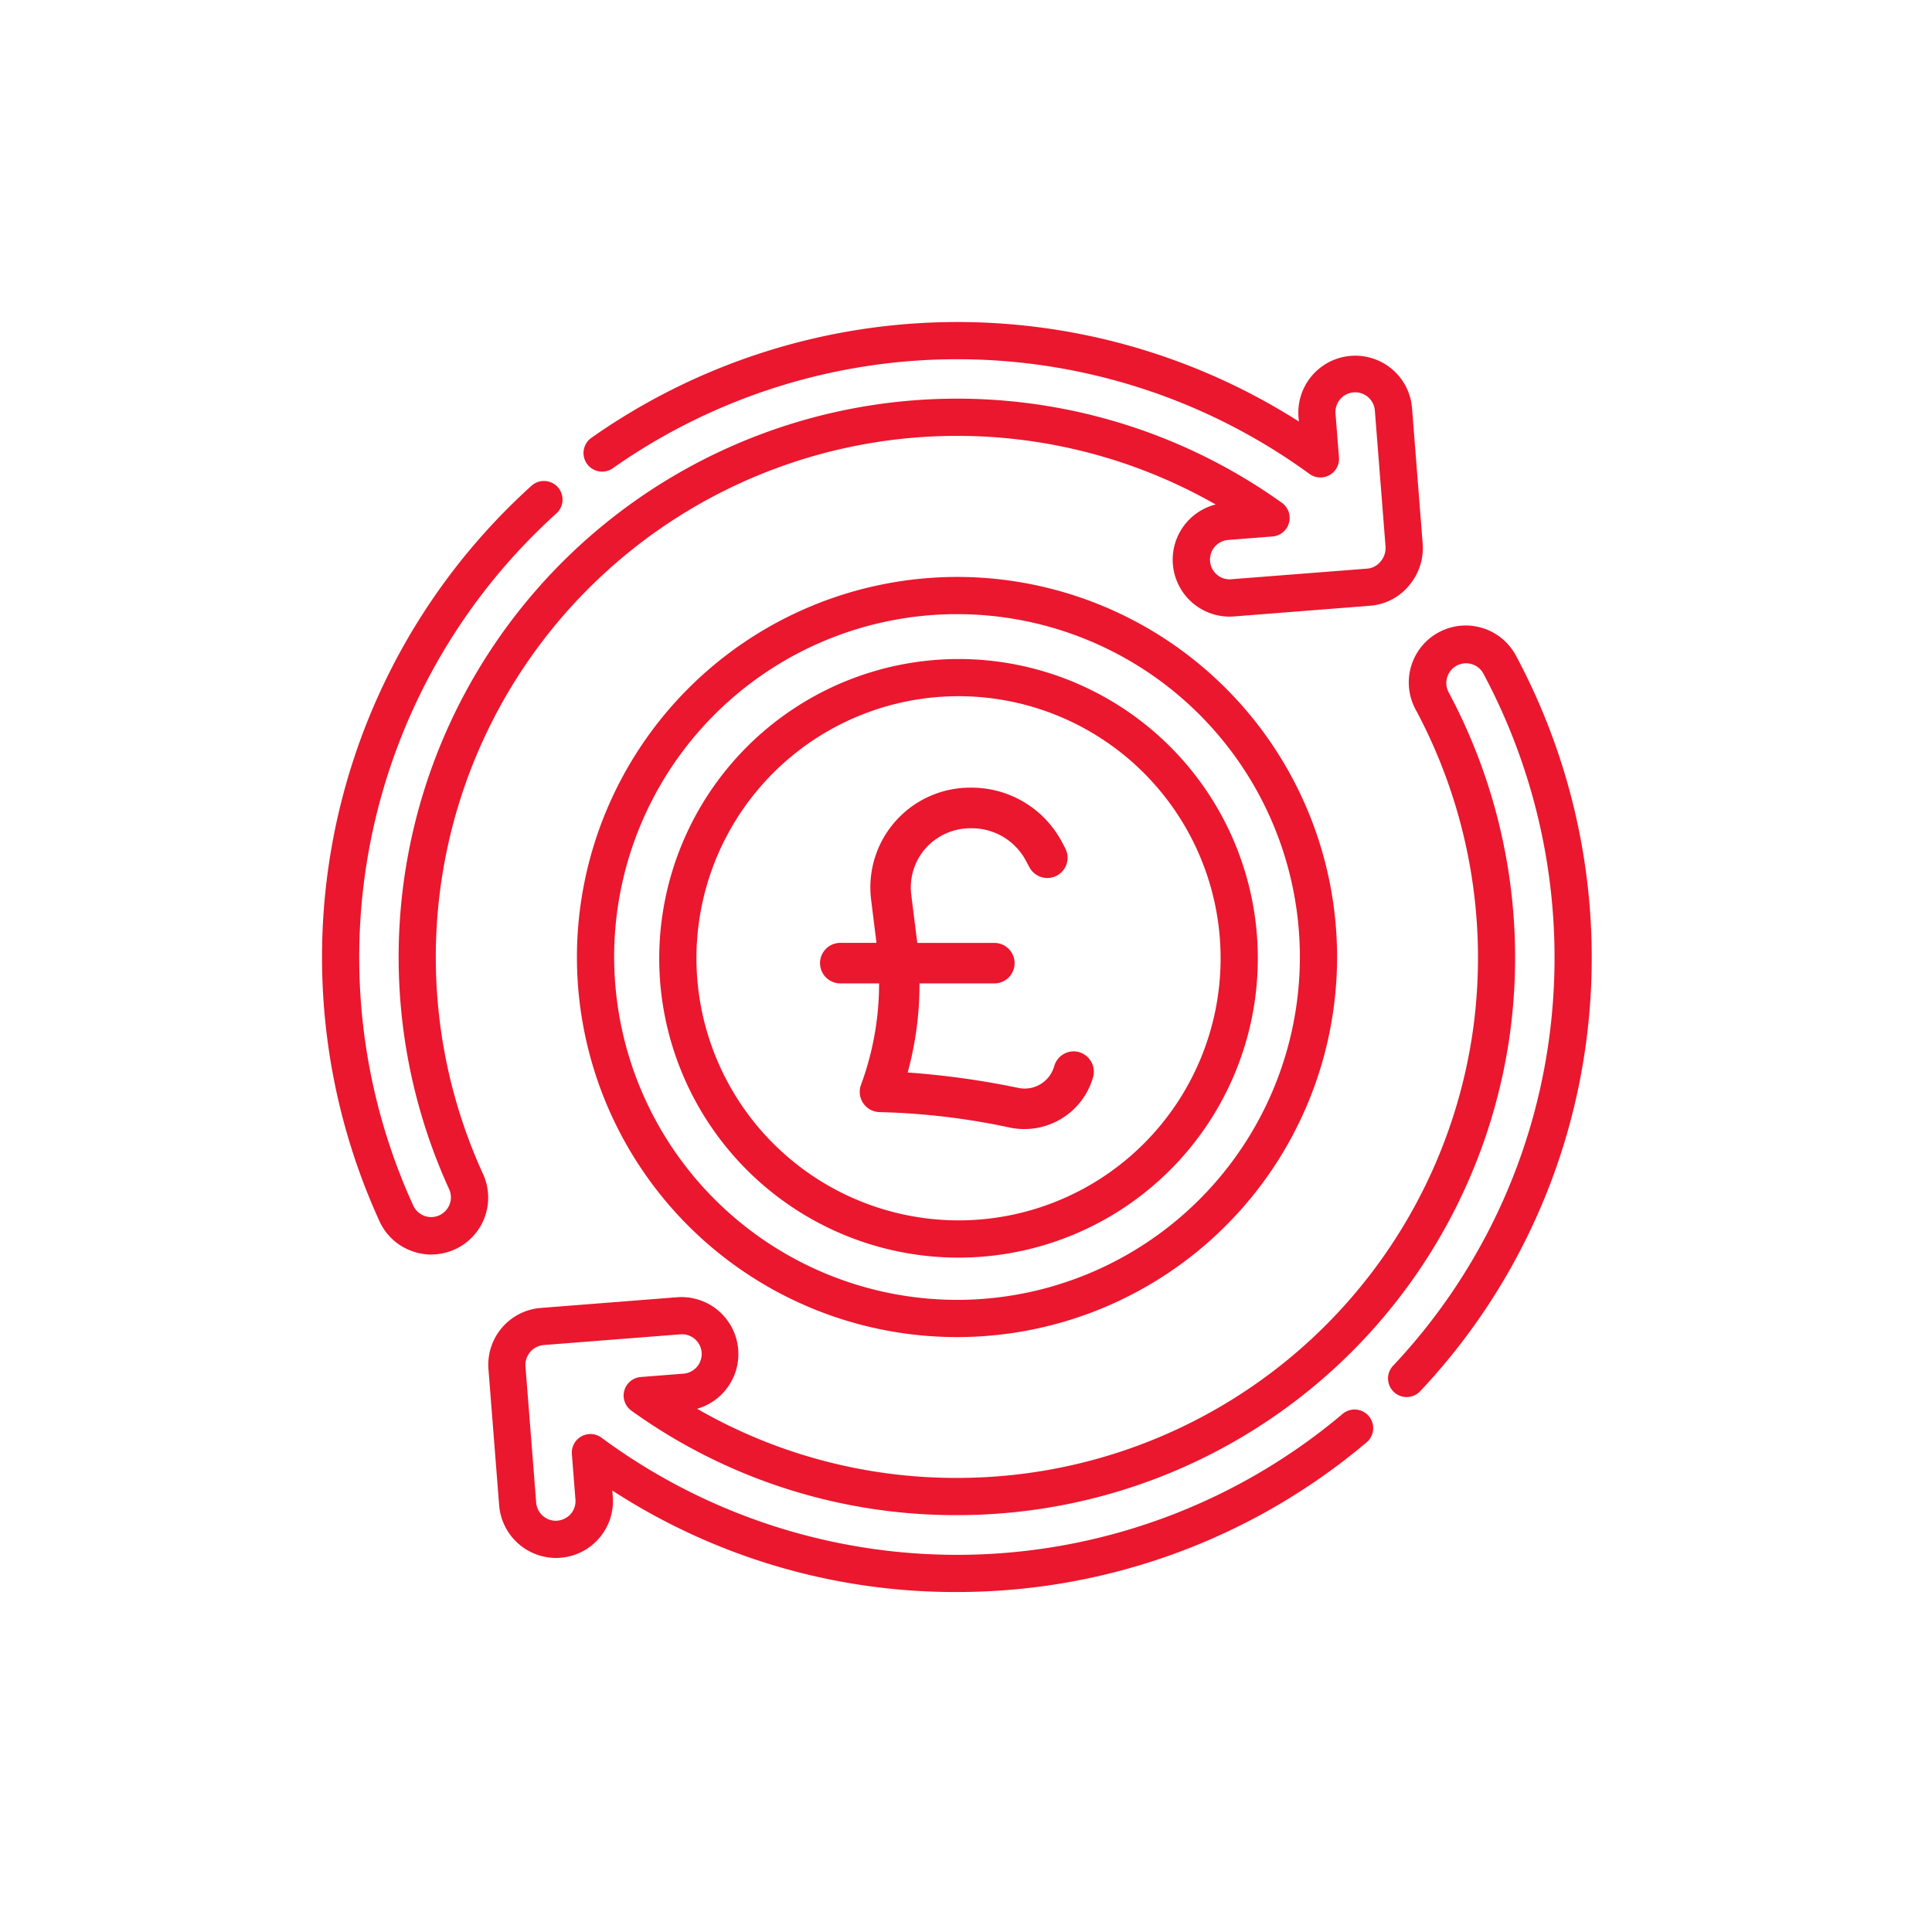 <?xml version="1.0" encoding="UTF-8"?>
<svg xmlns="http://www.w3.org/2000/svg" width="84" height="84" viewBox="0 0 84 84">
  <g id="Group_55" data-name="Group 55" transform="translate(-286 -1514)">
    <g id="refinance" transform="translate(300.001 1528)">
      <g id="Group_55-2" data-name="Group 55" transform="translate(-0.001 0)">
        <path id="Path_53" data-name="Path 53" d="M4.765,40.547a2.5,2.5,0,0,1-.874-.159A2.457,2.457,0,0,1,2.5,39.1,27.619,27.619,0,0,1,8.09,8.087q.5-.5,1.026-.975a.809.809,0,0,1,1.085,1.2q-.493.446-.967.919a26,26,0,0,0-5.261,29.2.858.858,0,0,0,1.56-.714,24.281,24.281,0,0,1,36.2-29.856.809.809,0,0,1-.407,1.464l-1.932.152a.858.858,0,0,0,.065,1.713l5.995-.468a.831.831,0,0,0,.574-.314.9.9,0,0,0,.21-.67l-.461-5.864a.858.858,0,1,0-1.71.134l.148,1.88a.809.809,0,0,1-1.284.716,26.018,26.018,0,0,0-30.3-.237.809.809,0,0,1-.935-1.32,27.651,27.651,0,0,1,30.775-.72l-.015-.192a2.475,2.475,0,0,1,4.936-.388l.458,5.835a2.511,2.511,0,0,1-.571,1.854,2.434,2.434,0,0,1-1.7.9l-5.926.466c-.066.005-.131.008-.2.008a2.476,2.476,0,0,1-.6-4.876A22.666,22.666,0,0,0,7,37.043a2.472,2.472,0,0,1-2.239,3.5Z" transform="translate(0.001 0)" fill="#ea172e"></path>
        <path id="Path_54" data-name="Path 54" d="M87.449,164.363a27.34,27.34,0,0,1-14.991-4.413l.021.262a2.475,2.475,0,0,1-2.274,2.662c-.066.005-.131.008-.2.008a2.487,2.487,0,0,1-2.466-2.282l-.466-5.926a2.478,2.478,0,0,1,2.274-2.662l5.926-.465a2.476,2.476,0,0,1,.872,4.849,22.525,22.525,0,0,0,11.3,3.006h0a22.641,22.641,0,0,0,22.44-19.516,22.838,22.838,0,0,0-2.5-13.893,2.475,2.475,0,0,1,4.356-2.353,27.823,27.823,0,0,1,3.043,16.926,27.4,27.4,0,0,1-7.183,15.048.809.809,0,1,1-1.18-1.106,25.787,25.787,0,0,0,6.761-14.164,26.194,26.194,0,0,0-2.864-15.935.858.858,0,0,0-1.509.815,24.467,24.467,0,0,1,2.674,14.884,24.258,24.258,0,0,1-24.042,20.912h0a24.115,24.115,0,0,1-14.154-4.542.809.809,0,0,1,.409-1.463l1.834-.144a.858.858,0,1,0-.135-1.71l-5.925.465a.869.869,0,0,0-.788.922l.466,5.926a.861.861,0,0,0,.853.791.89.89,0,0,0,.654-.3.852.852,0,0,0,.2-.624l-.154-1.964A.809.809,0,0,1,72,157.662a26,26,0,0,0,32.221-1.052.809.809,0,0,1,1.046,1.234A27.58,27.58,0,0,1,87.449,164.363Z" transform="translate(-59.836 -109.145)" fill="#ea172e"></path>
      </g>
      <g id="Group_58" data-name="Group 58" transform="translate(11.083 11.084)">
        <path id="Ellipse_5" data-name="Ellipse 5" d="M9.025-7.5A16.525,16.525,0,1,1-7.5,9.025,16.544,16.544,0,0,1,9.025-7.5Zm0,31.432A14.907,14.907,0,1,0-5.882,9.025,14.924,14.924,0,0,0,9.025,23.932Z" transform="translate(7.5 7.5)" fill="#ea172e"></path>
        <path id="Ellipse_6" data-name="Ellipse 6" d="M5.513-7.5A13.013,13.013,0,1,1-7.5,5.513,13.027,13.027,0,0,1,5.513-7.5Zm0,24.407A11.395,11.395,0,1,0-5.882,5.513,11.408,11.408,0,0,0,5.513,16.907Z" transform="translate(11.078 11.069)" fill="#ea172e"></path>
        <path id="Path_55" data-name="Path 55" d="M23.886,18.288A.88.88,0,0,0,22.8,18.9a1.335,1.335,0,0,1-1.547.946,36.179,36.179,0,0,0-4.824-.673,14.453,14.453,0,0,0,.514-3.872h3.254a.881.881,0,1,0,0-1.762H16.846v-.011l-.261-2.081a2.576,2.576,0,0,1,.625-2.022,2.617,2.617,0,0,1,2-.87,2.659,2.659,0,0,1,2.354,1.4l.152.282a.881.881,0,1,0,1.55-.837l-.146-.28a4.451,4.451,0,0,0-3.98-2.331,4.337,4.337,0,0,0-4.3,4.873l.233,1.875H13.5a.881.881,0,0,0,0,1.762h1.686a12.723,12.723,0,0,1-.786,4.41.881.881,0,0,0,.826,1.187,30.364,30.364,0,0,1,5.669.677,3.107,3.107,0,0,0,3.594-2.192.883.883,0,0,0-.606-1.091Z" transform="translate(-2.049 2.373)" fill="#ea172e"></path>
      </g>
    </g>
    <rect id="Rectangle_81" data-name="Rectangle 81" width="84" height="84" transform="translate(286 1514)" fill="none"></rect>
  </g>
</svg>
